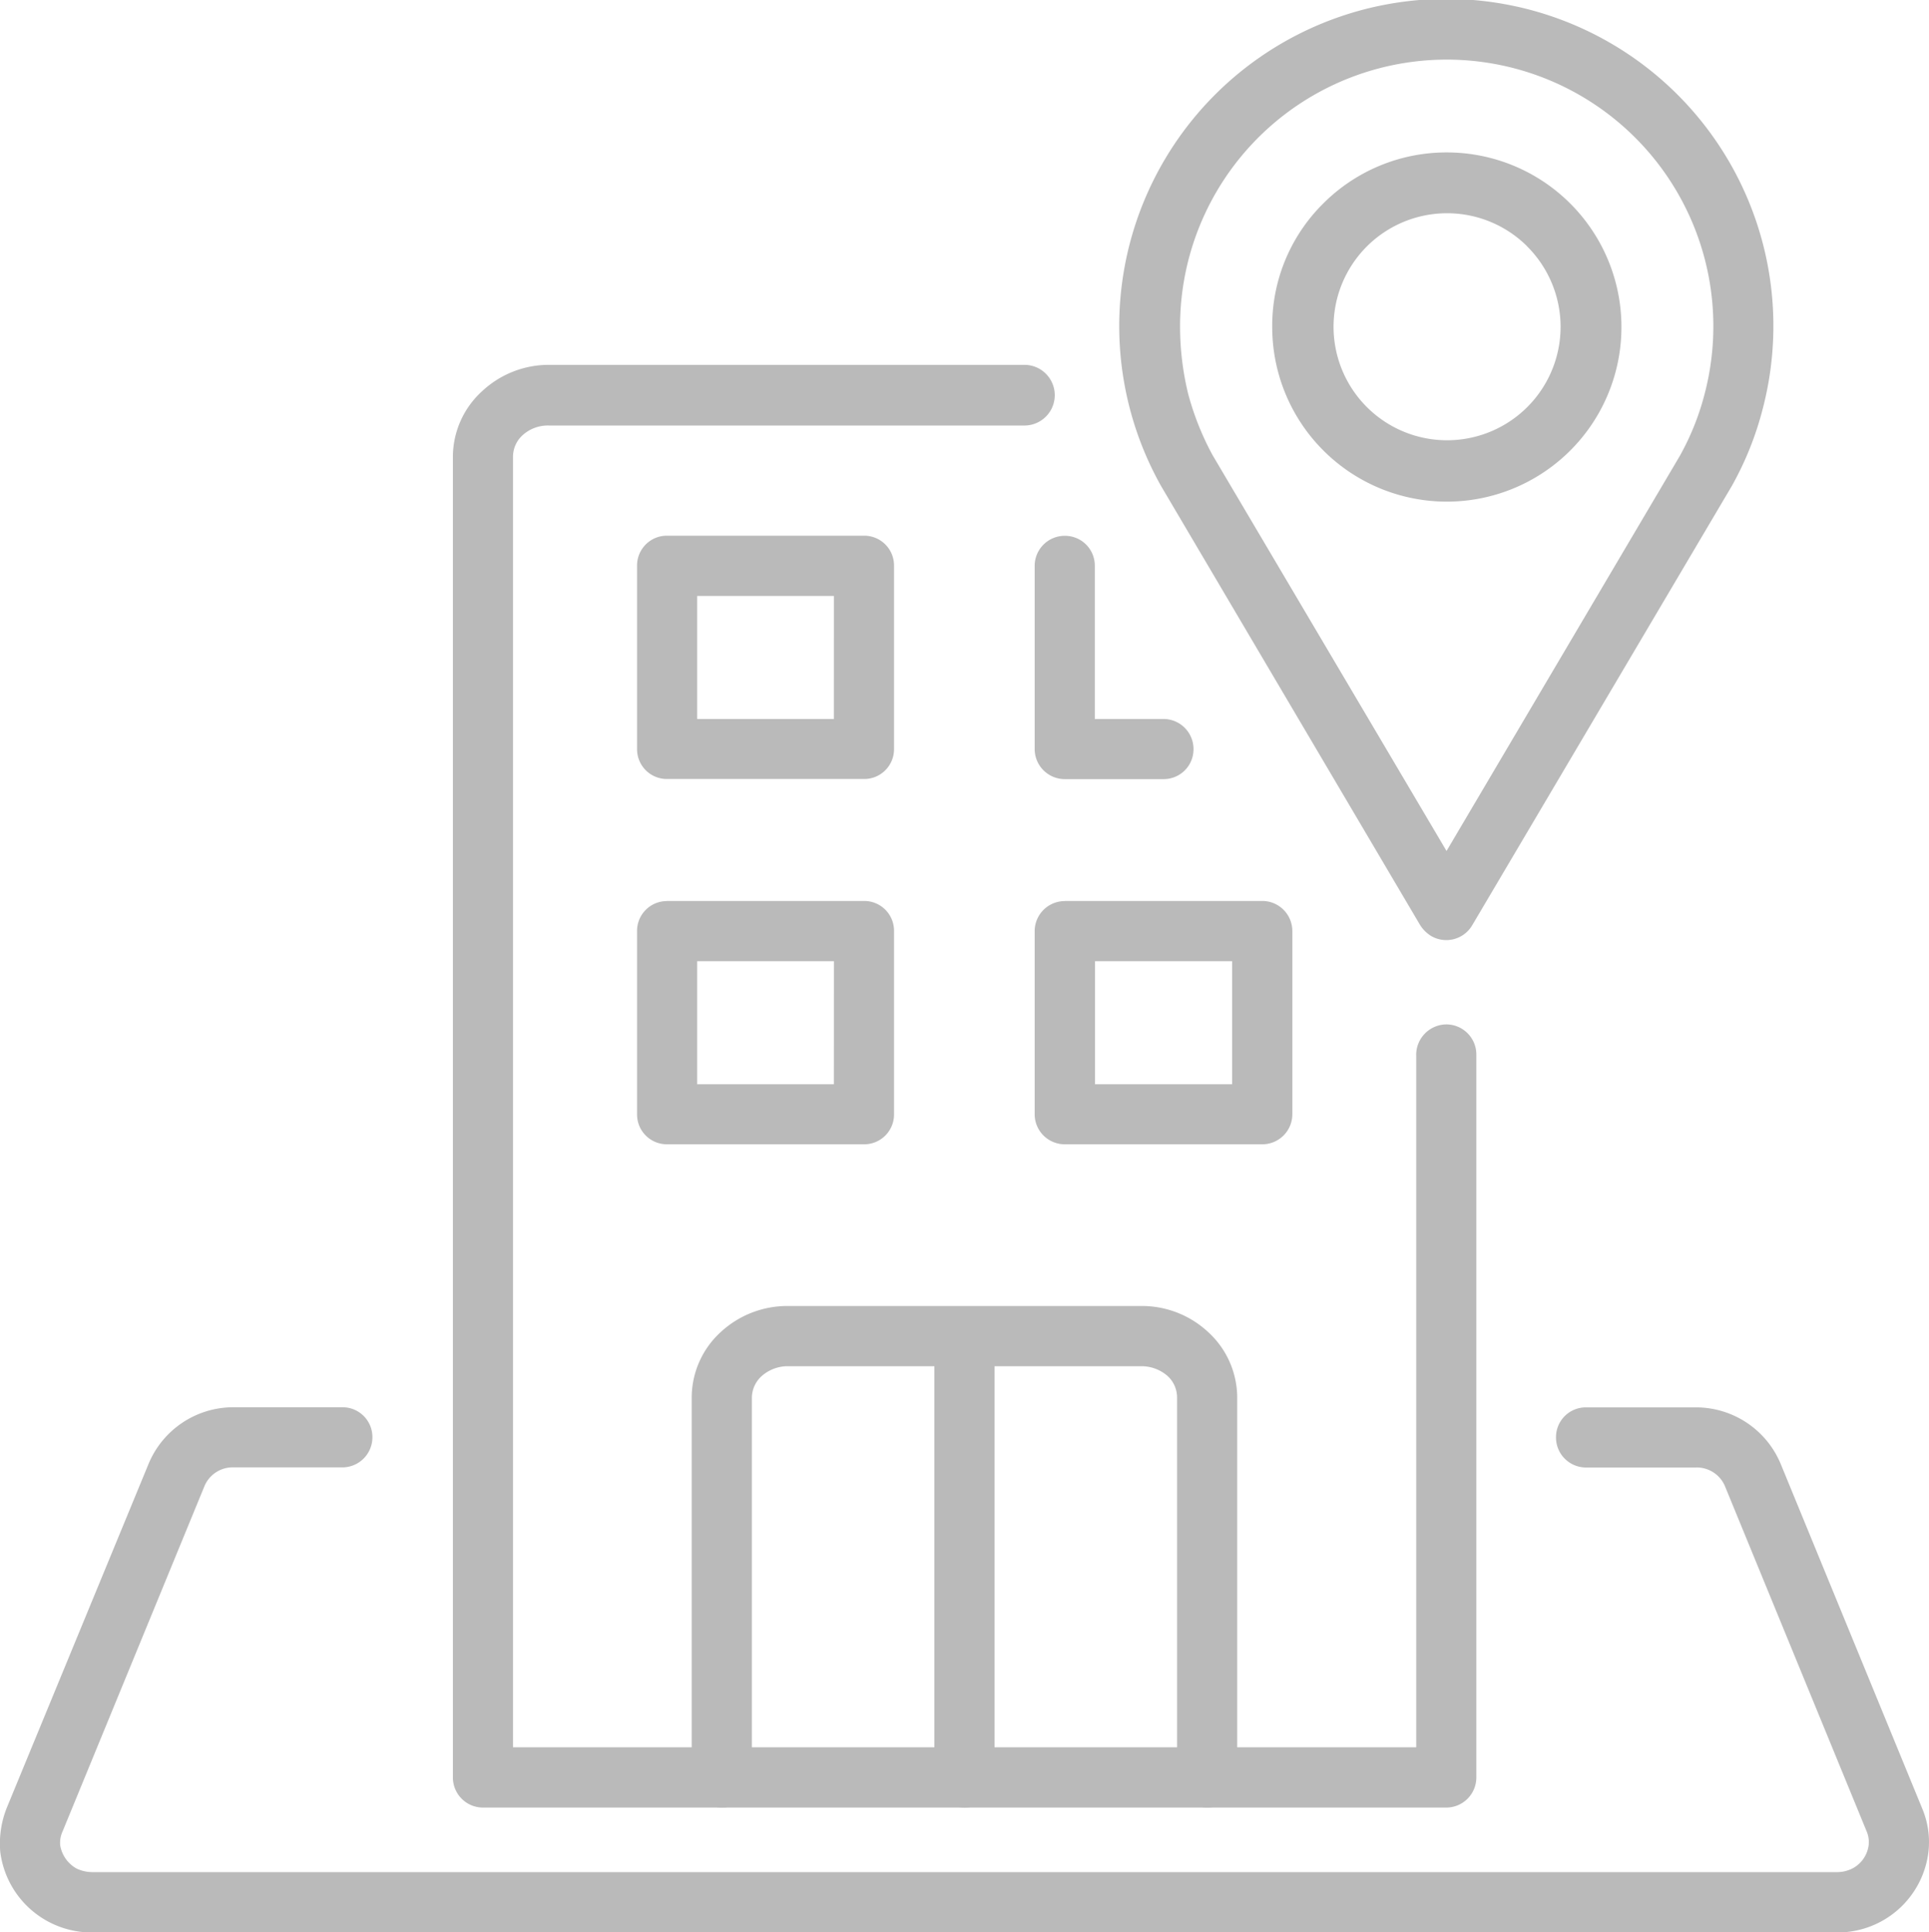 <svg xmlns="http://www.w3.org/2000/svg" width="64.727" height="64.841" viewBox="0 0 64.727 64.841">
  <g id="location" transform="translate(-0.112)">
    <path id="_x36_" d="M47.945,102.325a1.009,1.009,0,0,1-1,1.018,1.021,1.021,0,0,1-1.018-1.018V89.58a2.98,2.98,0,0,1,.975-2.193,3.294,3.294,0,0,1,2.251-.874H61.005a3.261,3.261,0,0,1,2.25.874,2.984,2.984,0,0,1,.976,2.193v12.745a1.01,1.01,0,0,1-1,1.018,1.021,1.021,0,0,1-1.018-1.018V89.58a.977.977,0,0,0-.316-.716,1.327,1.327,0,0,0-.889-.33H56.088v13.792a1.009,1.009,0,0,1-1,1.018,1.022,1.022,0,0,1-1.018-1.018V88.534H49.15a1.319,1.319,0,0,0-.874.33.991.991,0,0,0-.33.716v12.746Z" transform="translate(-22.605 -42.689)" fill="#bababa"/>
    <path id="_x35_" d="M43.306,47.744h6.623a1,1,0,0,1,1,1v6.165a1,1,0,0,1-1,1H43.306a1,1,0,0,1-1-1V48.748a1,1,0,0,1,1-1Zm0-12.257h6.623a1,1,0,0,1,1,1v6.164a1,1,0,0,1-1,1H43.306a1,1,0,0,1-1-1V36.491A1,1,0,0,1,43.306,35.487Zm5.605,2.022H44.323v4.128h4.587Zm11.067,4.128a1.009,1.009,0,0,1,1,1.018,1,1,0,0,1-1,1H56.666a1.01,1.01,0,0,1-1.018-1V36.491a1.009,1.009,0,0,1,1.018-1,1,1,0,0,1,1,1v5.146Zm-3.311,6.107h6.609a1.01,1.01,0,0,1,1.018,1v6.165a1.008,1.008,0,0,1-1.018,1H56.666a1.009,1.009,0,0,1-1.018-1V48.748a1.01,1.01,0,0,1,1.018-1Zm5.606,2.022h-4.6v4.129h4.6Zm-13.361,0H44.323v4.129h4.587Z" transform="translate(-20.818 -17.511)" fill="#bababa"/>
    <path id="_x34_" d="M86.107,31.051a1.008,1.008,0,0,1-1.376.358,1.153,1.153,0,0,1-.373-.372L75.671,16.314A10.975,10.975,0,1,1,95.856,13.72a10.72,10.72,0,0,1-1.032,2.58Zm-.86-2.495L93.074,15.3a8.742,8.742,0,0,0,.832-2.078,8.947,8.947,0,1,0-17.6-2.251,9.546,9.546,0,0,0,.273,2.251,9.4,9.4,0,0,0,.817,2.05Z" transform="translate(-36.597 0)" fill="#bababa"/>
    <path id="_x33_" d="M90.233,10.1a5.859,5.859,0,1,1-5.849,5.849,5.768,5.768,0,0,1,1.706-4.129A5.839,5.839,0,0,1,90.233,10.1Zm2.695,3.14a3.809,3.809,0,1,0,1.132,2.71A3.816,3.816,0,0,0,92.928,13.243Z" transform="translate(-41.583 -4.985)" fill="#bababa"/>
    <path id="_x32_" d="M53.323,95.241a1.008,1.008,0,0,1-1-1.018,1,1,0,0,1,1-1h3.67a3.081,3.081,0,0,1,2.868,1.893l4.745,11.555a2.9,2.9,0,0,1,.215,1.462,3.069,3.069,0,0,1-3.082,2.71H3.22a3.09,3.09,0,0,1-3.1-2.71,3.249,3.249,0,0,1,.215-1.462L5.1,95.112a3.08,3.08,0,0,1,2.867-1.893h3.641a1,1,0,0,1,1,1,1.01,1.01,0,0,1-1,1.018H7.966a1.027,1.027,0,0,0-1,.645L2.217,107.44a.928.928,0,0,0-.086.474,1.1,1.1,0,0,0,.559.789,1.248,1.248,0,0,0,.53.115H61.739a1.141,1.141,0,0,0,.516-.115,1.028,1.028,0,0,0,.559-.789.915.915,0,0,0-.072-.474L58,95.886a1.027,1.027,0,0,0-1-.645Z" transform="translate(0 -45.997)" fill="#bababa"/>
    <path id="_x31_" d="M62.431,47.32A1.022,1.022,0,0,1,63.449,46.3a1.01,1.01,0,0,1,1,1.018V71.562a1.01,1.01,0,0,1-1,1.018H31.108a1.009,1.009,0,0,1-1-1.018V27.25a2.981,2.981,0,0,1,.975-2.193,3.275,3.275,0,0,1,2.251-.889H49.285a1.018,1.018,0,0,1,0,2.036H33.33a1.259,1.259,0,0,0-.889.33.977.977,0,0,0-.316.717V70.558H62.432V47.32Z" transform="translate(-14.799 -11.925)" fill="#bababa"/>
  </g>
</svg>

